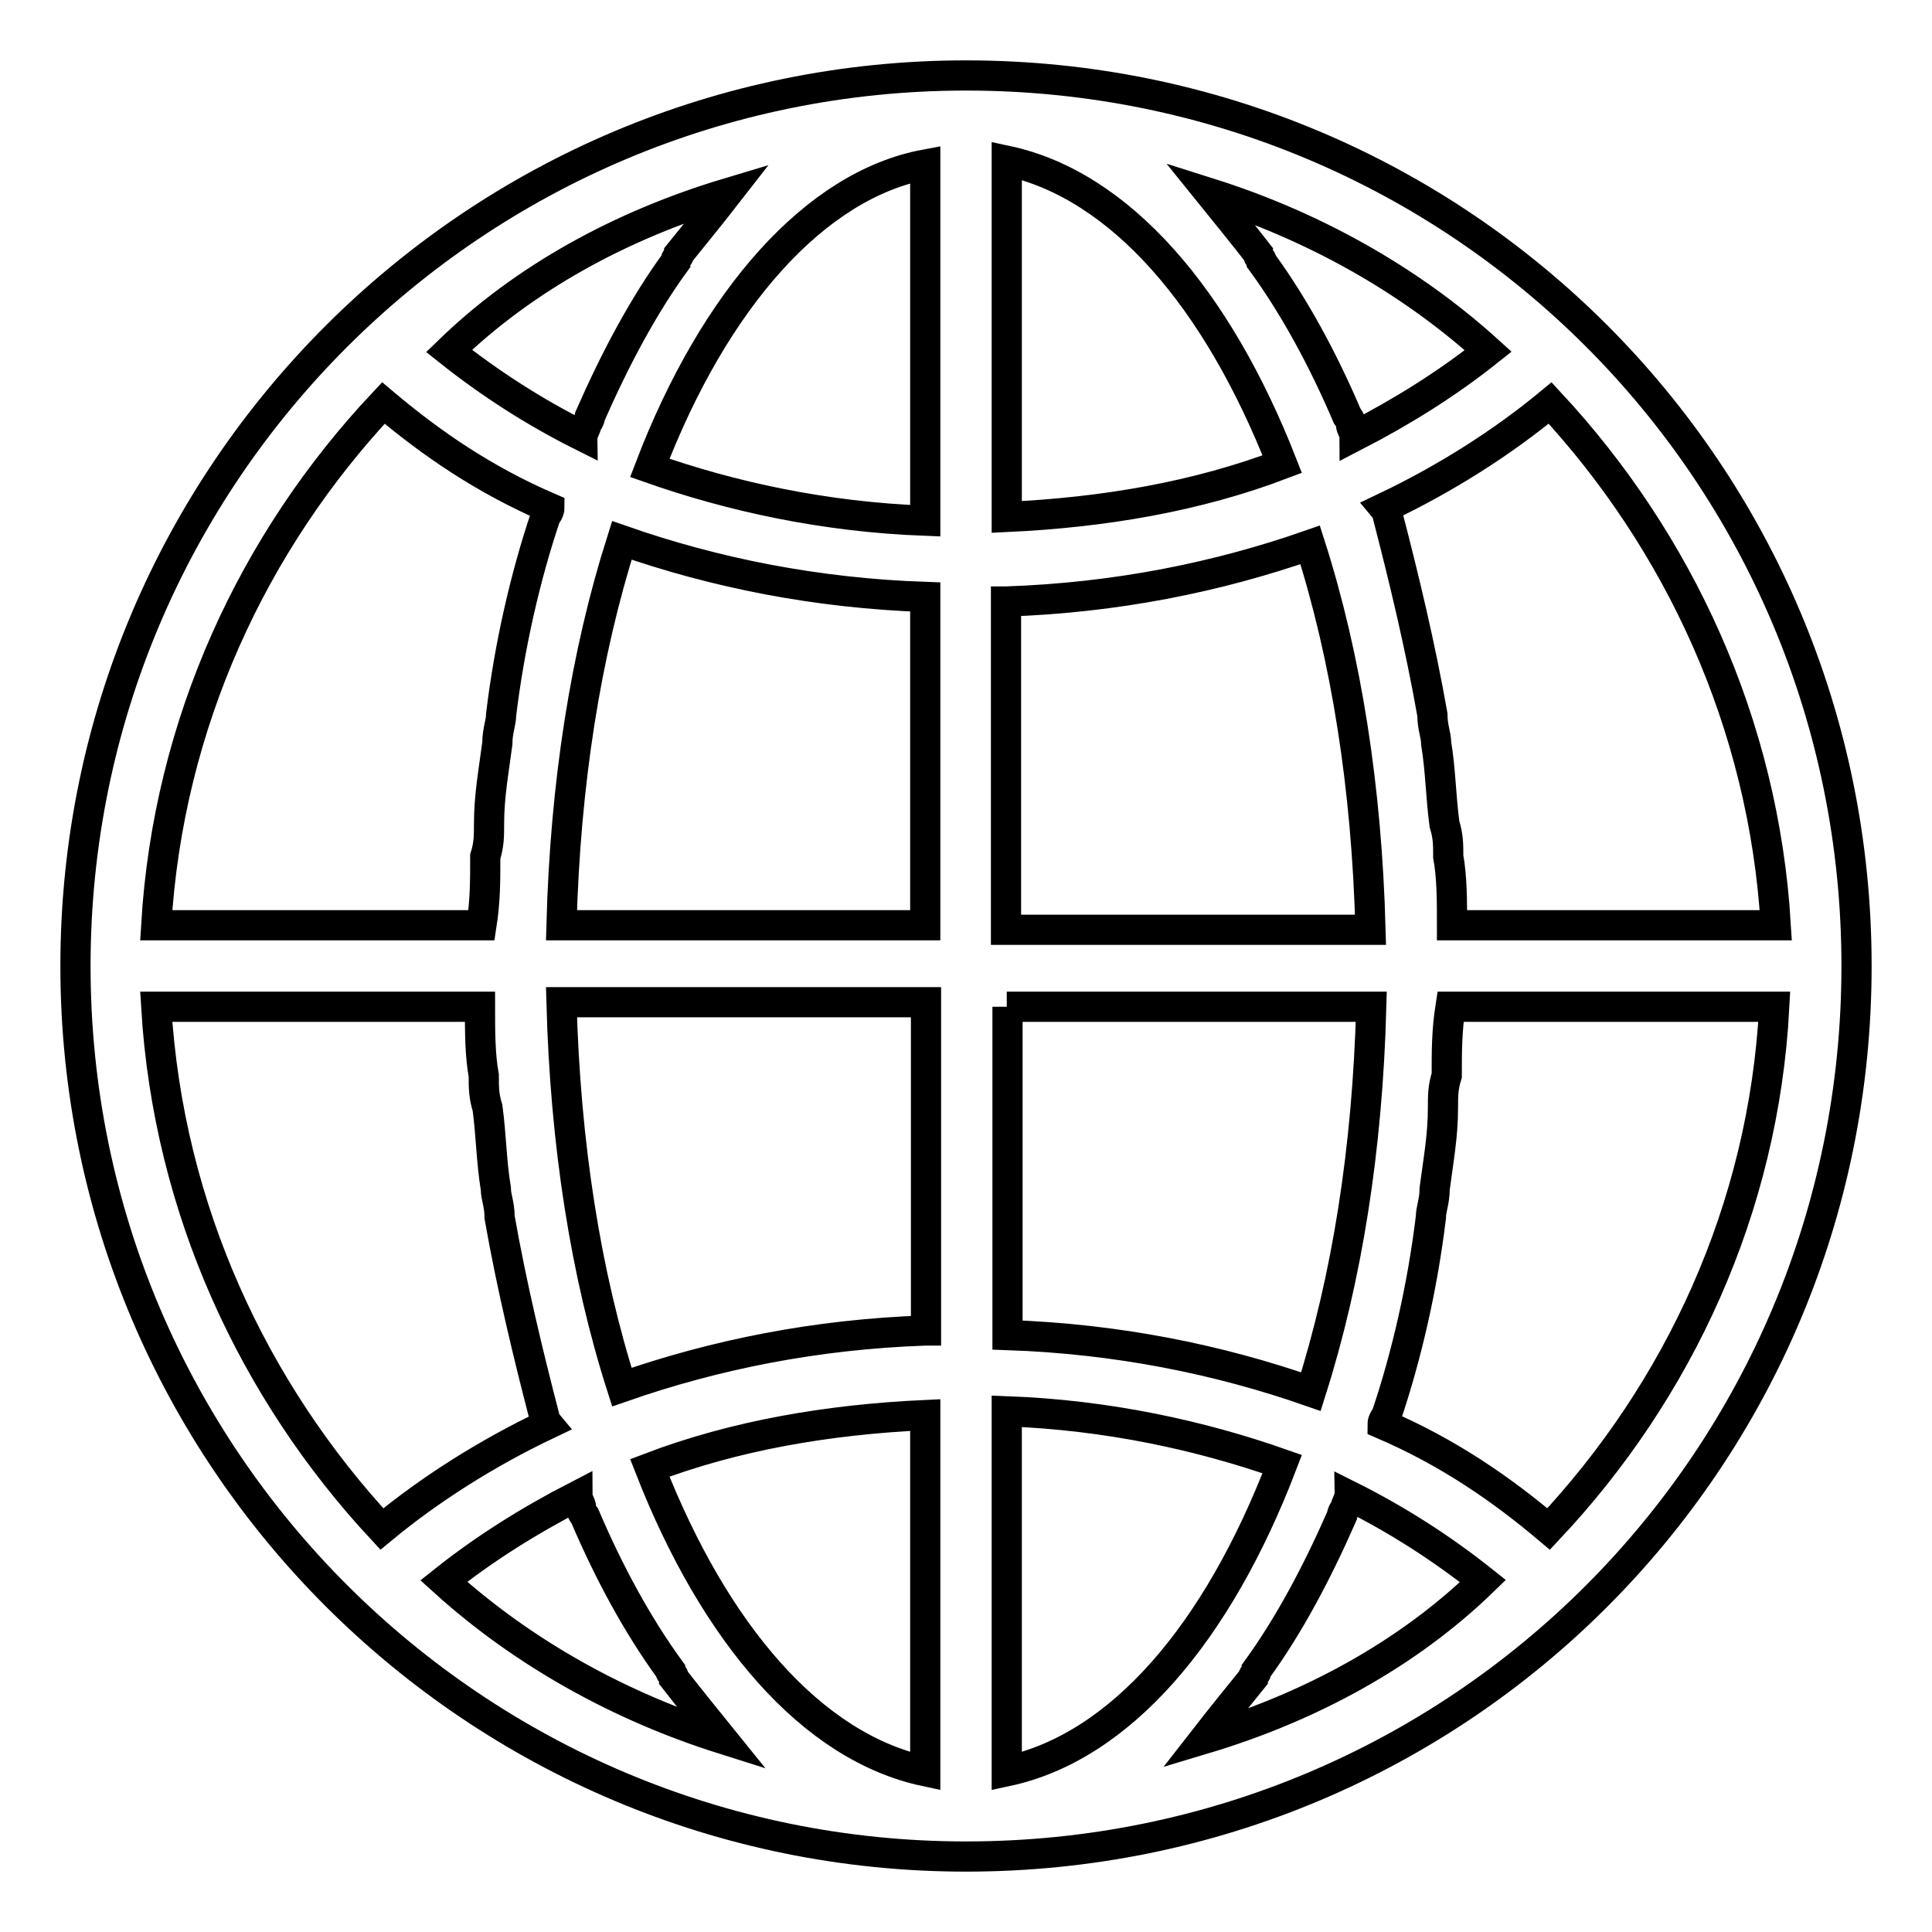 <?xml version="1.0" encoding="utf-8"?>
<!-- Svg Vector Icons : http://www.onlinewebfonts.com/icon -->
<!DOCTYPE svg PUBLIC "-//W3C//DTD SVG 1.1//EN" "http://www.w3.org/Graphics/SVG/1.1/DTD/svg11.dtd">
<svg version="1.1" xmlns="http://www.w3.org/2000/svg" xmlns:xlink="http://www.w3.org/1999/xlink" x="0px" y="0px" viewBox="0 0 256 256" enable-background="new 0 0 256 256" xml:space="preserve">
<g> <path stroke-width="4" fill-opacity="0" stroke="#000000"  d="M128,10C63.1,10,10,62.6,10,128c0,65.4,53.1,118,118,118c65.4,0,118-52.6,118-118C246,62.6,193.4,10,128,10 z M96.4,25.6c-2.1,2.7-4.3,5.4-6.4,8c0,0.5-0.5,0.5-0.5,1.1c-4.3,5.9-8,12.9-11.3,20.4c0,0.5-0.5,1.1-0.5,1.1 c0,0.5-0.5,1.1-0.5,1.6c-6.4-3.2-12.3-7-17.7-11.3C69.5,36.8,82.4,29.8,96.4,25.6z M50.8,53.4c6.4,5.4,13.4,10.2,22,13.9 c0,0.5-0.5,1.1-0.5,1.1c-2.7,8-4.8,17.2-5.9,26.3c0,1.1-0.5,2.1-0.5,3.8c-0.5,3.8-1.1,7-1.1,10.7c0,1.6,0,2.7-0.5,4.3 c0,3.2,0,5.9-0.5,9.1H20.7C22.3,95.8,33.6,71.7,50.8,53.4z M20.7,133.4h42.9c0,3.2,0,6.4,0.5,9.1c0,1.6,0,2.7,0.5,4.3 c0.5,3.8,0.5,7,1.1,10.7c0,1.1,0.5,2.1,0.5,3.8c1.6,9.1,3.8,18.2,5.9,26.3c0,0.5,0.5,1.1,0.5,1.1c-8,3.8-15.6,8.6-22,13.9 C33.6,184.3,22.3,160.2,20.7,133.4z M58.8,209.5c5.4-4.3,11.3-8,17.7-11.3c0,0.5,0.5,1.1,0.5,1.6c0,0.5,0.5,1.1,0.5,1.1 c3.2,7.5,7,14.5,11.3,20.4c0,0.5,0.5,0.5,0.5,1.1c2.1,2.7,4.3,5.4,6.4,8C82.4,226.2,69.5,219.2,58.8,209.5z M122.6,234.7 c-15-3.2-27.9-18.2-36.5-40.2c11.3-4.3,23.6-6.4,36.5-7V234.7z M122.6,176.3c-14.5,0.5-27.9,3.2-40.2,7.5c-4.8-15-7.5-32.2-8-51 h48.3V176.3z M122.6,122.6H74.4c0.5-18.8,3.2-35.9,8-51c12.3,4.3,25.7,7,40.2,7.5V122.6z M122.6,69c-13.4-0.5-25.7-3.2-36.5-7 c8.6-22.5,22-37.5,36.5-40.2V69z M235.3,122.6h-42.9c0-3.2,0-6.4-0.5-9.1c0-1.6,0-2.7-0.5-4.3c-0.5-3.8-0.5-7-1.1-10.7 c0-1.1-0.5-2.1-0.5-3.8c-1.6-9.1-3.8-18.2-5.9-26.3c0-0.5-0.5-1.1-0.5-1.1c8-3.8,15.6-8.6,22-13.9 C222.4,71.7,233.7,95.8,235.3,122.6z M197.2,46.5c-5.4,4.3-11.3,8-17.7,11.3c0-0.5-0.5-1.1-0.5-1.6s-0.5-1.1-0.5-1.1 c-3.2-7.5-7-14.5-11.3-20.4c0-0.5-0.5-0.5-0.5-1.1c-2.1-2.7-4.3-5.4-6.4-8C173.6,29.8,186.5,36.8,197.2,46.5z M133.4,21.3 c15,3.2,27.9,18.2,36.5,40.2c-11.3,4.3-23.6,6.4-36.5,7V21.3z M133.4,79.7c14.5-0.5,27.9-3.2,40.2-7.5c4.8,15,7.5,32.2,8,51h-48.3 V79.7z M133.4,133.4h48.3c-0.5,18.8-3.2,35.9-8,51c-12.3-4.3-25.7-7-40.2-7.5V133.4z M133.4,234.7V187c13.4,0.5,25.7,3.2,36.5,7 C161.3,216.5,148.4,231.5,133.4,234.7z M159.6,230.4c2.1-2.7,4.3-5.4,6.4-8c0-0.5,0.5-0.5,0.5-1.1c4.3-5.9,8-12.9,11.3-20.4 c0-0.5,0.5-1.1,0.5-1.1c0-0.5,0.5-1.1,0.5-1.6c6.4,3.2,12.3,7,17.7,11.3C186.5,219.2,173.6,226.2,159.6,230.4z M205.2,202.6 c-6.4-5.4-13.4-10.2-22-13.9c0-0.5,0.5-1.1,0.5-1.1c2.7-8,4.8-17.2,5.9-26.3c0-1.1,0.5-2.1,0.5-3.8c0.5-3.8,1.1-7,1.1-10.7 c0-1.6,0-2.7,0.5-4.3c0-3.2,0-5.9,0.5-9.1h42.9C233.7,160.2,222.4,184.3,205.2,202.6z"/></g>
</svg>